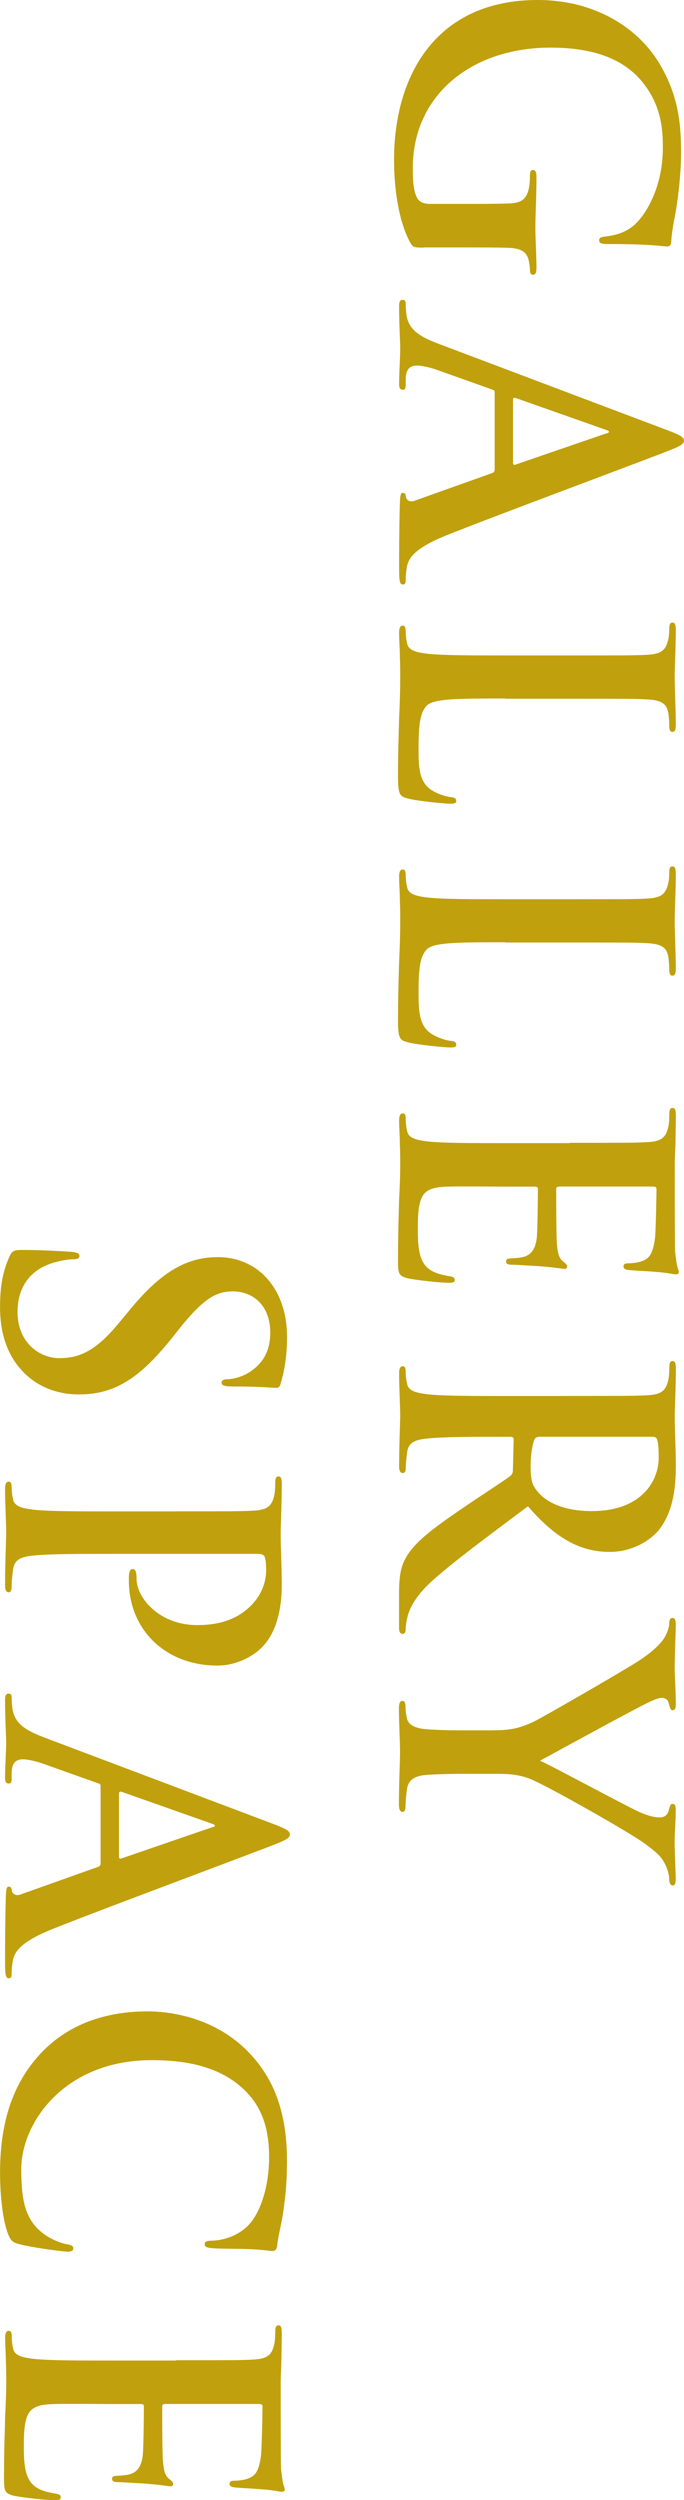 <?xml version="1.0" encoding="UTF-8"?>
<svg id="_レイヤー_2" data-name="レイヤー 2" xmlns="http://www.w3.org/2000/svg" viewBox="0 0 110.9 404.87">
  <defs>
    <style>
      .cls-1 {
        fill: #c0a00c;
      }
    </style>
  </defs>
  <g id="_文字" data-name="文字">
    <g>
      <path class="cls-1" d="M68.7,40.1c-1.6,0-1.72-.06-2.14-.73-2.02-3.64-2.67-9.13-2.67-13.5,0-13.72,6.88-25.87,23.27-25.87,9.5,0,16.14,4.65,19.41,9.74,3.44,5.38,3.86,10.36,3.86,15.06,0,3.86-.71,8.79-.95,9.91-.24,1.18-.59,3.14-.65,4.42-.06.67-.3.78-.71.78-.65,0-2.32-.39-9.73-.39-.95,0-1.25-.17-1.25-.62,0-.39.3-.5.77-.56,1.37-.17,3.26-.45,4.93-1.9,1.9-1.68,4.63-6.16,4.63-12.49,0-3.08-.24-7.17-3.68-11.09-2.79-3.14-7.24-5.15-14.54-5.15-12.76,0-22.32,7.67-22.32,19.49,0,1.46,0,3.42.65,4.76.42.84,1.19,1.06,2.2,1.06h5.58c2.97,0,5.22,0,7-.06,2.02-.06,2.97-.56,3.38-2.41.12-.45.18-1.4.18-2.18,0-.5.12-.84.47-.84.47,0,.59.39.59,1.18,0,2.91-.18,6.44-.18,8.12s.18,4.7.18,6.55c0,.73-.12,1.12-.59,1.12-.36,0-.47-.34-.47-.73,0-.45-.06-.84-.18-1.51-.3-1.51-1.31-2.07-3.38-2.13-1.78-.06-4.16-.06-7.12-.06h-6.53Z"/>
      <path class="cls-1" d="M80.21,63.56c0-.28-.12-.39-.48-.5l-8.49-3.02c-1.48-.56-2.91-.84-3.62-.84-1.07,0-1.84.5-1.84,2.24v.84c0,.67-.12.84-.48.84-.47,0-.59-.34-.59-.95,0-1.79.18-4.2.18-5.94,0-.62-.18-3.7-.18-6.61,0-.73.12-1.06.59-1.06.36,0,.48.22.48.67,0,.5.06,1.29.12,1.74.36,2.58,2.38,3.64,5.34,4.76l37.28,14.06c1.72.67,2.37,1.01,2.37,1.57,0,.5-.53.84-1.9,1.4-3.26,1.34-27.48,10.3-36.5,13.89-5.34,2.13-6.17,3.75-6.47,4.93-.18.84-.24,1.68-.24,2.35,0,.45-.06.73-.48.73-.47,0-.59-.5-.59-2.58s0-6.1.12-10.58c.06-1.01.06-1.68.47-1.68.36,0,.48.22.54.78.12.39.65.78,1.36.5l12.58-4.48c.3-.11.42-.28.42-.56v-12.49ZM83.18,74.98c0,.28.18.34.36.28l14.66-5.04c.24-.06.53-.11.53-.28s-.3-.28-.53-.34l-14.6-5.15c-.24-.06-.42,0-.42.22v10.3Z"/>
      <path class="cls-1" d="M81.93,113.12c-7.6,0-11.69,0-12.76,1.18-.89.95-1.31,2.41-1.31,6.78,0,2.97.06,5.15,1.66,6.55.77.67,2.43,1.34,3.56,1.46.53.06.89.17.89.62,0,.39-.3.45-1.01.45-.65,0-5.1-.39-6.83-.84-1.31-.34-1.6-.62-1.6-3.53,0-4.03.12-6.94.18-9.46.12-2.52.18-4.54.18-6.83,0-.62,0-1.85-.06-3.19,0-1.29-.12-2.74-.12-3.86,0-.73.18-1.12.59-1.12.3,0,.48.22.48.9,0,.84.12,1.51.24,2.02.24,1.12,1.54,1.4,3.26,1.62,2.49.28,7.18.28,12.64.28h10.45c9.02,0,10.68,0,12.58-.11,2.02-.11,2.97-.56,3.38-2.41.12-.45.18-1.12.18-1.85,0-.62.12-.95.53-.95s.53.39.53,1.23c0,2.63-.18,6.16-.18,7.67,0,1.34.18,5.43.18,7.62,0,.78-.12,1.18-.53,1.18s-.53-.34-.53-1.01c0-.62-.06-1.51-.18-2.18-.3-1.51-1.31-1.96-3.38-2.07-1.9-.11-3.56-.11-12.58-.11h-10.45Z"/>
      <path class="cls-1" d="M81.93,152.6c-7.6,0-11.69,0-12.76,1.18-.89.95-1.31,2.41-1.31,6.78,0,2.97.06,5.15,1.66,6.55.77.67,2.43,1.34,3.56,1.46.53.06.89.17.89.62,0,.39-.3.45-1.01.45-.65,0-5.1-.39-6.83-.84-1.31-.34-1.6-.62-1.6-3.53,0-4.03.12-6.94.18-9.46.12-2.52.18-4.54.18-6.83,0-.62,0-1.85-.06-3.19,0-1.29-.12-2.74-.12-3.86,0-.73.18-1.12.59-1.12.3,0,.48.22.48.9,0,.84.12,1.51.24,2.02.24,1.12,1.54,1.4,3.26,1.62,2.49.28,7.18.28,12.64.28h10.45c9.02,0,10.68,0,12.58-.11,2.02-.11,2.97-.56,3.38-2.41.12-.45.18-1.12.18-1.85,0-.62.12-.95.53-.95s.53.39.53,1.23c0,2.63-.18,6.16-.18,7.67,0,1.34.18,5.43.18,7.62,0,.78-.12,1.18-.53,1.18s-.53-.34-.53-1.01c0-.62-.06-1.51-.18-2.18-.3-1.51-1.31-1.96-3.38-2.07-1.9-.11-3.56-.11-12.58-.11h-10.45Z"/>
      <path class="cls-1" d="M92.38,185.08c9.02,0,10.68,0,12.58-.11,2.02-.11,2.97-.56,3.38-2.41.12-.45.18-1.4.18-2.18,0-.62.12-.95.53-.95s.53.39.53,1.23c0,1.51-.06,3.14-.06,4.54-.06,1.46-.12,2.74-.12,3.53,0,1.79,0,12.94.06,14,.12,1.06.24,1.96.36,2.41.06.28.24.62.24.9s-.24.34-.54.34c-.41,0-1.13-.28-3.86-.45-.59-.06-3.21-.17-3.92-.28-.3-.06-.65-.17-.65-.56s.3-.5.83-.5c.42,0,1.42-.06,2.14-.34,1.07-.39,1.78-.95,2.14-3.75.12-.95.24-6.83.24-7.95,0-.28-.18-.39-.59-.39h-15.02c-.42,0-.65.06-.65.39,0,1.23,0,7.67.12,8.96.12,1.34.3,2.18.89,2.69.47.39.77.62.77.9,0,.22-.12.39-.47.39s-1.31-.22-4.33-.45c-1.19-.06-3.56-.22-3.98-.22-.48,0-1.13,0-1.13-.5,0-.39.24-.5.53-.5.59-.06,1.37-.06,2.14-.22,1.19-.28,2.08-1.06,2.31-3.14.12-1.06.18-6.61.18-7.95,0-.28-.24-.34-.59-.34h-4.69c-2.02,0-7.48-.06-9.2,0-4.1.11-4.99,1.01-4.99,6.72,0,1.46,0,3.81.71,5.26.71,1.46,1.96,2.13,4.39,2.52.65.11.89.22.89.62,0,.45-.47.45-1.07.45-1.37,0-5.4-.45-6.59-.73-1.54-.39-1.54-.9-1.54-3.02,0-4.2.12-7.28.18-9.69.12-2.41.18-4.14.18-5.82,0-.62,0-1.85-.06-3.19,0-1.29-.12-2.74-.12-3.86,0-.73.18-1.12.59-1.12.3,0,.48.22.48.9,0,.84.12,1.51.24,2.02.24,1.12,1.54,1.4,3.26,1.62,2.49.28,7.18.28,12.64.28h10.45Z"/>
      <path class="cls-1" d="M92.38,226.07c9.02,0,10.68,0,12.58-.11,2.02-.11,2.97-.56,3.38-2.41.12-.45.18-1.4.18-2.18,0-.62.12-.95.53-.95s.53.39.53,1.23c0,2.97-.18,6.5-.18,7.67,0,1.9.18,6.16.18,7.9,0,3.53-.36,7.28-2.55,10.3-1.13,1.57-4.16,3.81-8.13,3.81-4.39,0-8.43-1.74-13.3-7.39-6.65,4.98-11.93,8.85-15.61,12.15-3.44,3.14-3.86,5.43-4.04,6.27-.12.62-.18,1.12-.18,1.57s-.18.67-.48.67c-.47,0-.59-.39-.59-1.06v-5.32c0-3.14.3-4.54,1.13-5.99,1.36-2.41,4.15-4.54,8.72-7.67,3.26-2.24,7.3-4.82,8.19-5.54.36-.28.42-.62.42-1.01l.12-4.87c0-.28-.12-.45-.47-.45h-.83c-5.52,0-10.21,0-12.7.28-1.72.17-3.03.5-3.26,2.18-.12.84-.24,2.07-.24,2.74,0,.45-.18.67-.48.67-.41,0-.59-.39-.59-1.12,0-3.25.18-7.39.18-8.23,0-1.06-.18-4.59-.18-6.83,0-.73.18-1.12.59-1.12.3,0,.48.22.48.9,0,.84.12,1.51.24,2.02.24,1.12,1.54,1.4,3.26,1.62,2.49.28,7.18.28,12.64.28h10.45ZM87.69,232.68c-.65,0-.89.11-1.07.5-.42,1.18-.59,2.86-.59,4.26,0,2.24.24,2.97,1.01,3.98,1.31,1.68,4.04,3.3,8.9,3.3,8.43,0,10.86-5.26,10.86-8.57,0-1.4-.06-2.41-.24-2.97-.12-.39-.36-.5-.83-.5h-18.04Z"/>
      <path class="cls-1" d="M80.09,280.22c3.21,0,4.51-.56,6.23-1.29.95-.39,14.01-7.9,17.09-9.86,2.2-1.4,3.68-2.8,4.33-3.86.42-.73.77-1.68.77-2.35,0-.45.12-.84.53-.84.36,0,.53.39.53,1.06,0,1.01-.18,5.21-.18,7.06,0,1.18.18,3.47.18,5.99,0,.56-.18.84-.53.84s-.41-.39-.65-1.23c-.12-.5-.59-.78-1.07-.78s-1.19.28-2.02.67c-1.78.78-16.09,8.62-17.75,9.52,1.42.56,14.48,7.62,16.32,8.4,1.31.56,2.32.78,3.09.78.59,0,1.25-.22,1.48-1.18.12-.5.24-1.01.59-1.01.42,0,.53.28.53.95,0,1.85-.18,3.64-.18,5.26,0,1.23.18,4.93.18,5.99,0,.62-.12,1.01-.47,1.01-.42,0-.59-.45-.59-1.06,0-.56-.24-1.62-.71-2.46-.59-1.18-1.31-1.79-2.91-3.02-2.38-1.85-16.32-9.69-18.88-10.7-2.14-.84-3.98-.84-5.94-.84h-4.87c-.95,0-3.44,0-5.94.17-1.72.11-3.03.62-3.26,2.3-.12.78-.24,2.02-.24,2.8,0,.62-.18.9-.48.9-.41,0-.59-.45-.59-1.18,0-3.53.18-7.06.18-8.57,0-1.4-.18-4.93-.18-7,0-.78.12-1.23.59-1.23.3,0,.48.28.48.9,0,.78.12,1.46.24,1.96.24,1.12,1.54,1.62,3.26,1.74,2.49.17,4.99.17,5.94.17h4.87Z"/>
      <path class="cls-1" d="M1.54,203.49c.41-.9.71-1.06,2.02-1.06,3.26,0,6.83.22,7.78.28.89.06,1.54.22,1.54.67,0,.5-.53.56-1.01.56-.77,0-2.02.22-3.03.5-4.39,1.23-6,4.54-6,8.01,0,5.04,3.62,7.5,6.77,7.5,2.91,0,5.64-.84,9.5-5.49l2.14-2.58c5.11-6.16,9.26-8.29,14.07-8.29,6.53,0,11.22,5.15,11.22,12.94,0,3.64-.59,5.99-1.01,7.45-.12.5-.3.78-.71.78-.77,0-2.49-.22-7.12-.22-1.31,0-1.78-.17-1.78-.62,0-.39.36-.56,1.07-.56.53,0,2.38-.28,3.92-1.46,1.13-.84,2.91-2.46,2.91-6.1,0-4.14-2.55-6.66-6.11-6.66-2.73,0-4.81,1.29-8.55,5.94l-1.25,1.57c-5.4,6.78-9.5,9.18-15.14,9.18-3.44,0-7.54-1.23-10.33-5.26-1.9-2.8-2.43-5.94-2.43-8.9,0-3.25.41-5.77,1.54-8.18Z"/>
      <path class="cls-1" d="M28.49,244.76c9.02,0,10.68,0,12.58-.11,2.02-.11,2.97-.56,3.38-2.41.12-.45.18-1.4.18-2.18,0-.62.12-.95.53-.95s.53.39.53,1.23c0,2.97-.18,6.5-.18,8.06,0,2.3.18,5.54.18,8.12,0,7-2.49,9.52-3.38,10.42-1.25,1.23-3.92,2.8-7.06,2.8-8.43,0-14.36-5.82-14.36-13.78,0-.28,0-.9.06-1.18.06-.28.12-.67.54-.67.47,0,.65.39.65,1.57,0,3.14,3.74,7.5,9.79,7.5,1.96,0,5.94-.17,8.9-3.3,1.96-2.02,2.32-4.31,2.32-5.6,0-.84-.06-1.68-.24-2.18-.12-.28-.48-.45-1.13-.45h-23.74c-5.46,0-10.15,0-12.7.28-1.66.17-2.97.5-3.21,2.18-.12.78-.24,2.02-.24,2.86,0,.62-.18.9-.48.9-.41,0-.59-.45-.59-1.06,0-3.7.18-7.22.18-8.68,0-1.29-.18-4.82-.18-7.06,0-.73.18-1.12.59-1.12.3,0,.48.22.48.9,0,.84.12,1.51.24,2.02.24,1.12,1.54,1.4,3.26,1.62,2.49.28,7.18.28,12.64.28h10.45Z"/>
      <path class="cls-1" d="M16.32,289.28c0-.28-.12-.39-.48-.5l-8.49-3.02c-1.48-.56-2.91-.84-3.62-.84-1.07,0-1.84.5-1.84,2.24v.84c0,.67-.12.84-.48.84-.47,0-.59-.34-.59-.95,0-1.79.18-4.2.18-5.94,0-.62-.18-3.7-.18-6.61,0-.73.12-1.06.59-1.06.36,0,.48.22.48.67,0,.5.06,1.29.12,1.74.36,2.58,2.38,3.64,5.34,4.76l37.28,14.06c1.72.67,2.37,1.01,2.37,1.57,0,.5-.53.84-1.9,1.4-3.26,1.34-27.48,10.3-36.5,13.89-5.34,2.13-6.17,3.75-6.47,4.93-.18.84-.24,1.68-.24,2.35,0,.45-.06.73-.48.73-.47,0-.59-.5-.59-2.58s0-6.1.12-10.58c.06-1.01.06-1.68.47-1.68.36,0,.48.22.53.78.12.39.65.78,1.37.5l12.58-4.48c.3-.11.42-.28.42-.56v-12.49ZM19.29,300.71c0,.28.18.34.36.28l14.66-5.04c.24-.06.53-.11.53-.28s-.3-.28-.53-.34l-14.6-5.15c-.24-.06-.42,0-.42.22v10.3Z"/>
      <path class="cls-1" d="M6.47,332.68c5.1-5.49,11.75-6.94,17.51-6.94,4.04,0,11.04,1.18,16.26,6.55,3.92,4.03,6.29,9.35,6.29,17.7,0,3.47-.24,5.54-.59,8.12-.3,2.13-.83,3.92-1.01,5.6-.06.62-.36.84-.71.84-.48,0-1.19-.17-3.26-.28-1.96-.11-5.22-.06-6.41-.17-.89-.06-1.37-.17-1.37-.67,0-.45.48-.56,1.31-.56,1.84-.06,3.92-.78,5.46-2.18,2.08-1.85,3.68-6.22,3.68-11.37,0-4.87-1.31-8.06-3.68-10.53-3.98-4.09-9.62-5.15-15.37-5.15-14.13,0-21.13,10.14-21.13,17.64,0,4.98.59,8.01,3.32,10.25,1.13.95,2.85,1.68,3.92,1.9.95.17,1.19.28,1.19.73,0,.39-.41.5-.89.5-.71,0-5.88-.67-7.89-1.23-1.01-.28-1.31-.5-1.72-1.46-.95-2.24-1.37-6.5-1.37-10.08,0-7.67,1.78-14.11,6.47-19.21Z"/>
      <path class="cls-1" d="M28.49,382.24c9.02,0,10.68,0,12.58-.11,2.02-.11,2.97-.56,3.38-2.41.12-.45.18-1.4.18-2.18,0-.62.12-.95.53-.95s.53.39.53,1.23c0,1.51-.06,3.14-.06,4.54-.06,1.46-.12,2.74-.12,3.53,0,1.79,0,12.94.06,14,.12,1.06.24,1.96.36,2.41.06.28.24.62.24.9s-.24.34-.53.34c-.42,0-1.13-.28-3.86-.45-.59-.06-3.21-.17-3.92-.28-.3-.06-.65-.17-.65-.56s.3-.5.83-.5c.41,0,1.42-.06,2.14-.34,1.07-.39,1.78-.95,2.14-3.75.12-.95.24-6.83.24-7.95,0-.28-.18-.39-.59-.39h-15.02c-.42,0-.65.06-.65.39,0,1.23,0,7.67.12,8.96.12,1.34.3,2.18.89,2.69.47.39.77.62.77.9,0,.22-.12.39-.47.39s-1.31-.22-4.33-.45c-1.19-.06-3.56-.22-3.98-.22-.48,0-1.13,0-1.13-.5,0-.39.24-.5.53-.5.59-.06,1.37-.06,2.14-.22,1.19-.28,2.08-1.06,2.31-3.14.12-1.06.18-6.61.18-7.95,0-.28-.24-.34-.59-.34h-4.69c-2.02,0-7.48-.06-9.2,0-4.1.11-4.99,1.01-4.99,6.72,0,1.46,0,3.81.71,5.26.71,1.46,1.96,2.13,4.39,2.52.65.11.89.22.89.62,0,.45-.47.45-1.07.45-1.37,0-5.4-.45-6.59-.73-1.54-.39-1.54-.9-1.54-3.02,0-4.2.12-7.28.18-9.69.12-2.41.18-4.14.18-5.82,0-.62,0-1.85-.06-3.19,0-1.29-.12-2.74-.12-3.86,0-.73.18-1.12.59-1.12.3,0,.48.22.48.9,0,.84.12,1.51.24,2.02.24,1.12,1.54,1.4,3.26,1.62,2.49.28,7.18.28,12.64.28h10.45Z"/>
    </g>
  </g>
</svg>